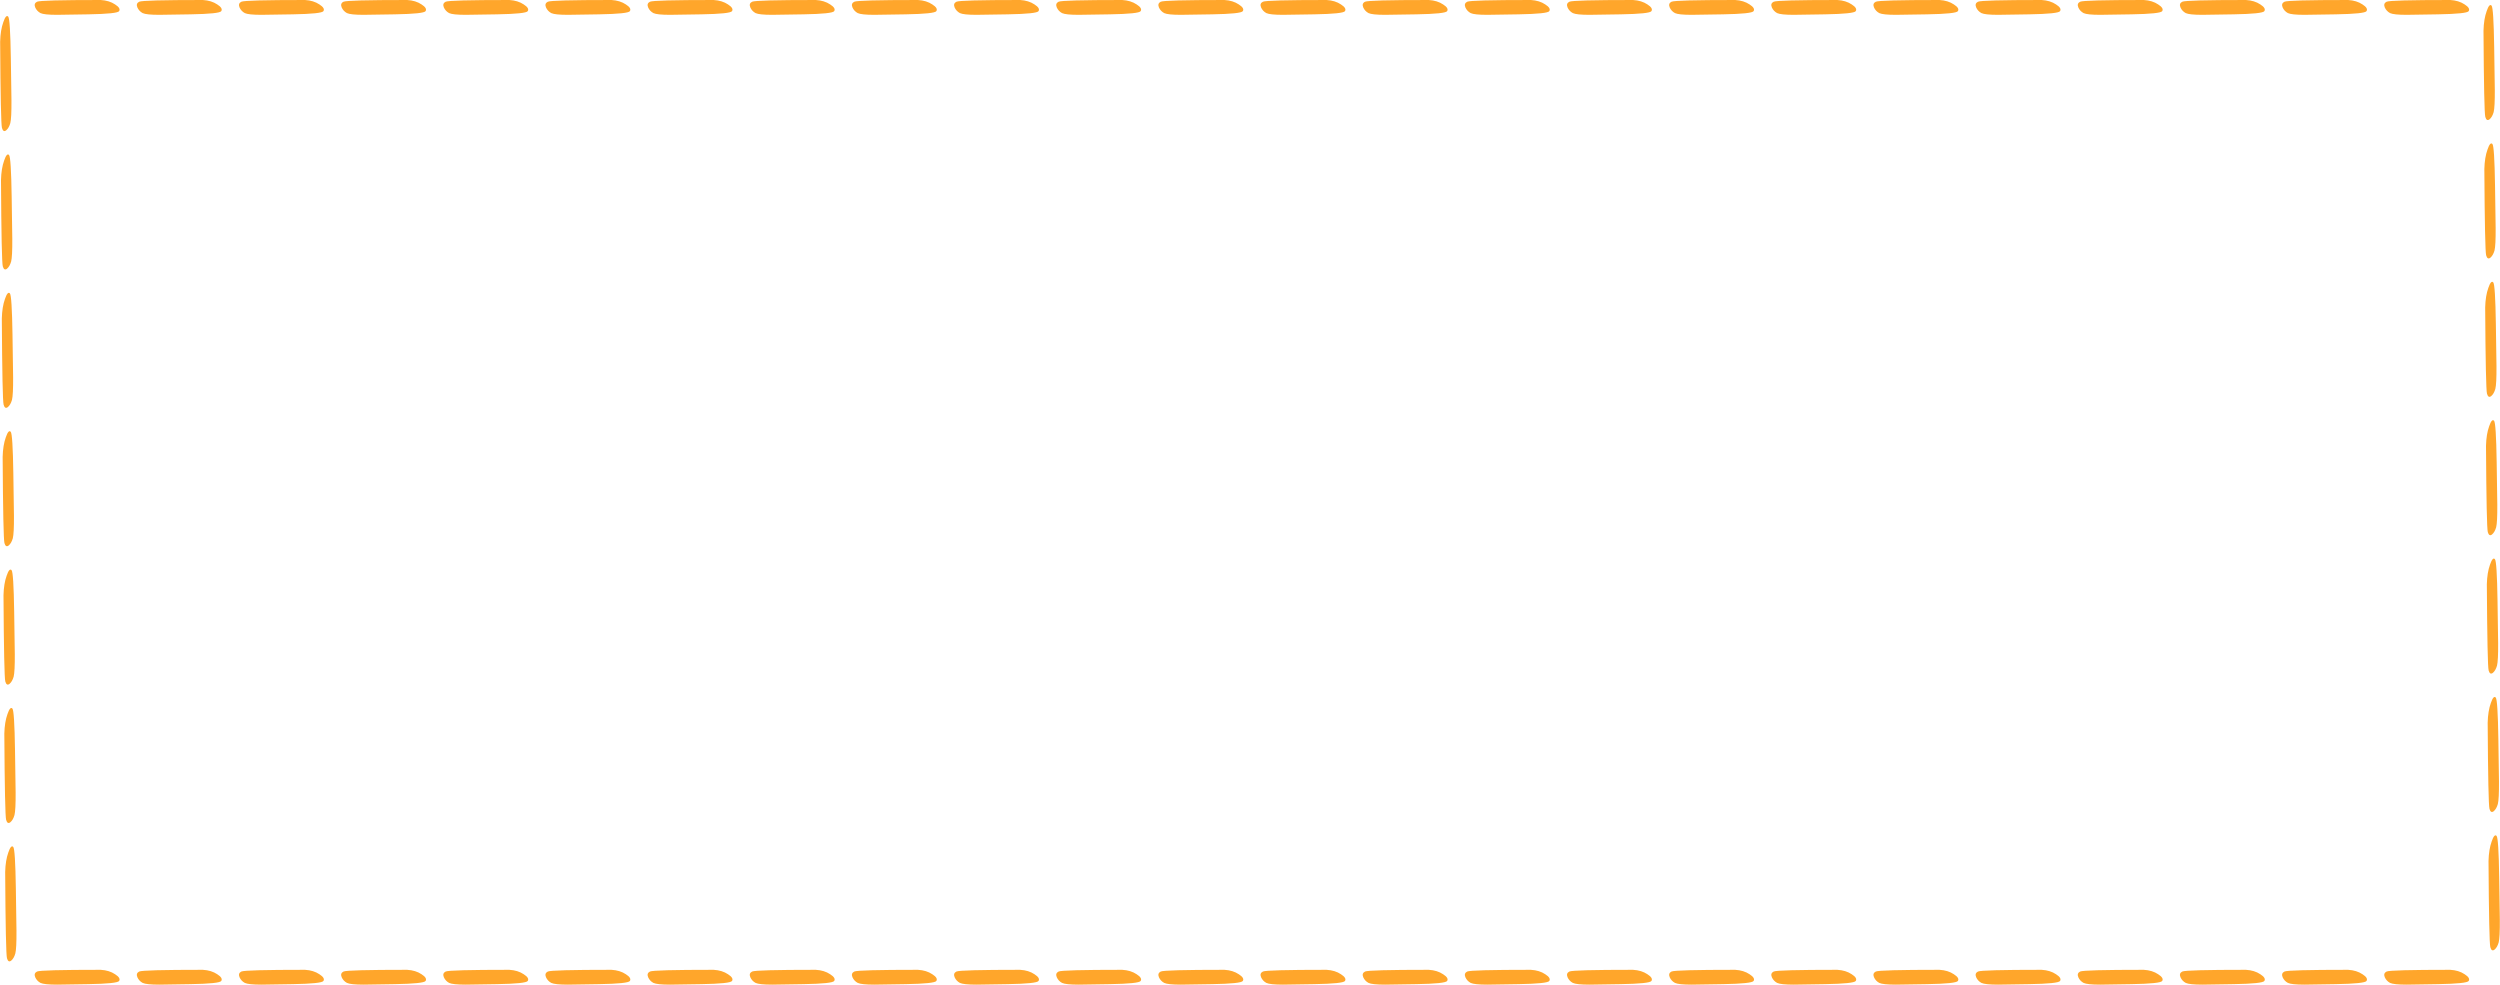 <?xml version="1.0" encoding="UTF-8"?> <svg xmlns="http://www.w3.org/2000/svg" width="358" height="141" viewBox="0 0 358 141" fill="none"><path d="M341.761 0.248C342.092 0.083 345.13 0 350.877 0C351.696 0.047 352.384 0.26 352.941 0.637C353.498 0.991 353.69 1.309 353.516 1.592C353.359 1.852 351.896 2.005 349.127 2.053L344.634 2.123C343.398 2.123 342.605 2.041 342.257 1.876C341.909 1.687 341.656 1.416 341.499 1.062C341.343 0.684 341.43 0.413 341.761 0.248Z" fill="#FFA62B"></path><path d="M327.132 0.248C327.463 0.083 330.502 0 336.248 0C337.067 0.047 337.755 0.26 338.312 0.637C338.869 0.991 339.061 1.309 338.887 1.592C338.73 1.852 337.267 2.005 334.498 2.053L330.005 2.123C328.769 2.123 327.976 2.041 327.628 1.876C327.28 1.687 327.027 1.416 326.87 1.062C326.714 0.684 326.801 0.413 327.132 0.248Z" fill="#FFA62B"></path><path d="M312.503 0.248C312.834 0.083 315.873 0 321.62 0C322.438 0.047 323.126 0.26 323.683 0.637C324.24 0.991 324.432 1.309 324.258 1.592C324.101 1.852 322.638 2.005 319.869 2.053L315.376 2.123C314.14 2.123 313.347 2.041 312.999 1.876C312.651 1.687 312.398 1.416 312.242 1.062C312.085 0.684 312.172 0.413 312.503 0.248Z" fill="#FFA62B"></path><path d="M297.874 0.248C298.205 0.083 301.244 0 306.991 0C307.809 0.047 308.497 0.26 309.054 0.637C309.612 0.991 309.803 1.309 309.629 1.592C309.472 1.852 308.009 2.005 305.24 2.053L300.747 2.123C299.511 2.123 298.719 2.041 298.37 1.876C298.022 1.687 297.769 1.416 297.613 1.062C297.456 0.684 297.543 0.413 297.874 0.248Z" fill="#FFA62B"></path><path d="M283.247 0.248C283.578 0.083 286.617 0 292.364 0C293.182 0.047 293.87 0.26 294.427 0.637C294.985 0.991 295.176 1.309 295.002 1.592C294.845 1.852 293.382 2.005 290.613 2.053L286.12 2.123C284.884 2.123 284.092 2.041 283.743 1.876C283.395 1.687 283.142 1.416 282.986 1.062C282.829 0.684 282.916 0.413 283.247 0.248Z" fill="#FFA62B"></path><path d="M268.616 0.248C268.947 0.083 271.986 0 277.733 0C278.551 0.047 279.239 0.26 279.796 0.637C280.354 0.991 280.545 1.309 280.371 1.592C280.214 1.852 278.752 2.005 275.983 2.053L271.49 2.123C270.253 2.123 269.461 2.041 269.112 1.876C268.764 1.687 268.512 1.416 268.355 1.062C268.198 0.684 268.285 0.413 268.616 0.248Z" fill="#FFA62B"></path><path d="M253.989 0.248C254.32 0.083 257.359 0 263.106 0C263.924 0.047 264.612 0.26 265.17 0.637C265.727 0.991 265.918 1.309 265.744 1.592C265.587 1.852 264.125 2.005 261.356 2.053L256.863 2.123C255.626 2.123 254.834 2.041 254.485 1.876C254.137 1.687 253.885 1.416 253.728 1.062C253.571 0.684 253.658 0.413 253.989 0.248Z" fill="#FFA62B"></path><path d="M239.36 0.248C239.691 0.083 242.73 0 248.477 0C249.295 0.047 249.983 0.26 250.541 0.637C251.098 0.991 251.289 1.309 251.115 1.592C250.959 1.852 249.496 2.005 246.727 2.053L242.234 2.123C240.997 2.123 240.205 2.041 239.857 1.876C239.508 1.687 239.256 1.416 239.099 1.062C238.942 0.684 239.029 0.413 239.36 0.248Z" fill="#FFA62B"></path><path d="M224.733 0.248C225.064 0.083 228.103 0 233.85 0C234.669 0.047 235.356 0.26 235.914 0.637C236.471 0.991 236.663 1.309 236.488 1.592C236.332 1.852 234.869 2.005 232.1 2.053L227.607 2.123C226.37 2.123 225.578 2.041 225.23 1.876C224.881 1.687 224.629 1.416 224.472 1.062C224.315 0.684 224.402 0.413 224.733 0.248Z" fill="#FFA62B"></path><path d="M210.104 0.248C210.435 0.083 213.474 0 219.221 0C220.04 0.047 220.728 0.26 221.285 0.637C221.842 0.991 222.034 1.309 221.859 1.592C221.703 1.852 220.24 2.005 217.471 2.053L212.978 2.123C211.741 2.123 210.949 2.041 210.601 1.876C210.252 1.687 210 1.416 209.843 1.062C209.686 0.684 209.773 0.413 210.104 0.248Z" fill="#FFA62B"></path><path d="M195.475 0.248C195.806 0.083 198.845 0 204.592 0C205.411 0.047 206.099 0.26 206.656 0.637C207.213 0.991 207.405 1.309 207.231 1.592C207.074 1.852 205.611 2.005 202.842 2.053L198.349 2.123C197.112 2.123 196.32 2.041 195.972 1.876C195.623 1.687 195.371 1.416 195.214 1.062C195.058 0.684 195.145 0.413 195.475 0.248Z" fill="#FFA62B"></path><path d="M180.847 0.248C181.177 0.083 184.216 0 189.963 0C190.782 0.047 191.47 0.26 192.027 0.637C192.584 0.991 192.776 1.309 192.602 1.592C192.445 1.852 190.982 2.005 188.213 2.053L183.72 2.123C182.484 2.123 181.691 2.041 181.343 1.876C180.995 1.687 180.742 1.416 180.585 1.062C180.429 0.684 180.516 0.413 180.847 0.248Z" fill="#FFA62B"></path><path d="M166.218 0.248C166.549 0.083 169.587 0 175.334 0C176.153 0.047 176.841 0.26 177.398 0.637C177.955 0.991 178.147 1.309 177.973 1.592C177.816 1.852 176.353 2.005 173.584 2.053L169.091 2.123C167.855 2.123 167.062 2.041 166.714 1.876C166.366 1.687 166.113 1.416 165.956 1.062C165.8 0.684 165.887 0.413 166.218 0.248Z" fill="#FFA62B"></path><path d="M151.589 0.248C151.92 0.083 154.959 0 160.705 0C161.524 0.047 162.212 0.26 162.769 0.637C163.326 0.991 163.518 1.309 163.344 1.592C163.187 1.852 161.724 2.005 158.955 2.053L154.462 2.123C153.226 2.123 152.433 2.041 152.085 1.876C151.737 1.687 151.484 1.416 151.328 1.062C151.171 0.684 151.258 0.413 151.589 0.248Z" fill="#FFA62B"></path><path d="M136.962 0.248C137.293 0.083 140.332 0 146.079 0C146.897 0.047 147.585 0.26 148.142 0.637C148.699 0.991 148.891 1.309 148.717 1.592C148.56 1.852 147.097 2.005 144.328 2.053L139.835 2.123C138.599 2.123 137.806 2.041 137.458 1.876C137.11 1.687 136.857 1.416 136.701 1.062C136.544 0.684 136.631 0.413 136.962 0.248Z" fill="#FFA62B"></path><path d="M122.331 0.248C122.662 0.083 125.701 0 131.448 0C132.266 0.047 132.954 0.26 133.511 0.637C134.069 0.991 134.26 1.309 134.086 1.592C133.929 1.852 132.466 2.005 129.697 2.053L125.204 2.123C123.968 2.123 123.176 2.041 122.827 1.876C122.479 1.687 122.226 1.416 122.07 1.062C121.913 0.684 122 0.413 122.331 0.248Z" fill="#FFA62B"></path><path d="M107.704 0.248C108.035 0.083 111.074 0 116.821 0C117.639 0.047 118.327 0.26 118.884 0.637C119.442 0.991 119.633 1.309 119.459 1.592C119.302 1.852 117.839 2.005 115.071 2.053L110.577 2.123C109.341 2.123 108.549 2.041 108.2 1.876C107.852 1.687 107.599 1.416 107.443 1.062C107.286 0.684 107.373 0.413 107.704 0.248Z" fill="#FFA62B"></path><path d="M93.073 0.248C93.404 0.083 96.443 0 102.19 0C103.008 0.047 103.696 0.26 104.254 0.637C104.811 0.991 105.002 1.309 104.828 1.592C104.671 1.852 103.209 2.005 100.44 2.053L95.947 2.123C94.71 2.123 93.918 2.041 93.569 1.876C93.221 1.687 92.969 1.416 92.812 1.062C92.655 0.684 92.742 0.413 93.073 0.248Z" fill="#FFA62B"></path><path d="M78.446 0.248C78.777 0.083 81.816 0 87.563 0C88.381 0.047 89.069 0.26 89.627 0.637C90.184 0.991 90.375 1.309 90.201 1.592C90.044 1.852 88.582 2.005 85.813 2.053L81.32 2.123C80.083 2.123 79.291 2.041 78.942 1.876C78.594 1.687 78.342 1.416 78.185 1.062C78.028 0.684 78.115 0.413 78.446 0.248Z" fill="#FFA62B"></path><path d="M63.819 0.248C64.15 0.083 67.189 0 72.936 0C73.754 0.047 74.442 0.26 75 0.637C75.557 0.991 75.749 1.309 75.574 1.592C75.418 1.852 73.955 2.005 71.186 2.053L66.693 2.123C65.456 2.123 64.664 2.041 64.316 1.876C63.967 1.687 63.715 1.416 63.558 1.062C63.401 0.684 63.488 0.413 63.819 0.248Z" fill="#FFA62B"></path><path d="M49.188 0.248C49.519 0.083 52.558 0 58.305 0C59.124 0.047 59.812 0.26 60.369 0.637C60.926 0.991 61.118 1.309 60.943 1.592C60.787 1.852 59.324 2.005 56.555 2.053L52.062 2.123C50.825 2.123 50.033 2.041 49.685 1.876C49.336 1.687 49.084 1.416 48.927 1.062C48.77 0.684 48.858 0.413 49.188 0.248Z" fill="#FFA62B"></path><path d="M34.561 0.248C34.892 0.083 37.931 0 43.678 0C44.497 0.047 45.184 0.26 45.742 0.637C46.299 0.991 46.491 1.309 46.316 1.592C46.16 1.852 44.697 2.005 41.928 2.053L37.435 2.123C36.198 2.123 35.406 2.041 35.058 1.876C34.709 1.687 34.457 1.416 34.3 1.062C34.143 0.684 34.23 0.413 34.561 0.248Z" fill="#FFA62B"></path><path d="M19.933 0.248C20.263 0.083 23.302 0 29.049 0C29.868 0.047 30.556 0.26 31.113 0.637C31.67 0.991 31.862 1.309 31.688 1.592C31.531 1.852 30.068 2.005 27.299 2.053L22.806 2.123C21.57 2.123 20.777 2.041 20.429 1.876C20.081 1.687 19.828 1.416 19.671 1.062C19.515 0.684 19.602 0.413 19.933 0.248Z" fill="#FFA62B"></path><path d="M5.304 0.248C5.634 0.083 8.673 0 14.42 0C15.239 0.047 15.927 0.26 16.484 0.637C17.041 0.991 17.233 1.309 17.059 1.592C16.902 1.852 15.439 2.005 12.67 2.053L8.177 2.123C6.941 2.123 6.148 2.041 5.8 1.876C5.452 1.687 5.199 1.416 5.042 1.062C4.886 0.684 4.973 0.413 5.304 0.248Z" fill="#FFA62B"></path><path d="M341.761 139.124C342.092 138.959 345.13 138.877 350.877 138.877C351.696 138.924 352.384 139.136 352.941 139.514C353.498 139.868 353.69 140.186 353.516 140.469C353.359 140.729 351.896 140.882 349.127 140.929L344.634 141C343.398 141 342.605 140.917 342.257 140.752C341.909 140.564 341.656 140.292 341.499 139.938C341.343 139.561 341.43 139.29 341.761 139.124Z" fill="#FFA62B"></path><path d="M327.132 139.124C327.463 138.959 330.502 138.877 336.248 138.877C337.067 138.924 337.755 139.136 338.312 139.514C338.869 139.868 339.061 140.186 338.887 140.469C338.73 140.729 337.267 140.882 334.498 140.929L330.005 141C328.769 141 327.976 140.917 327.628 140.752C327.28 140.564 327.027 140.292 326.87 139.938C326.714 139.561 326.801 139.29 327.132 139.124Z" fill="#FFA62B"></path><path d="M312.503 139.124C312.834 138.959 315.873 138.877 321.62 138.877C322.438 138.924 323.126 139.136 323.683 139.514C324.24 139.868 324.432 140.186 324.258 140.469C324.101 140.729 322.638 140.882 319.869 140.929L315.376 141C314.14 141 313.347 140.917 312.999 140.752C312.651 140.564 312.398 140.292 312.242 139.938C312.085 139.561 312.172 139.29 312.503 139.124Z" fill="#FFA62B"></path><path d="M297.874 139.124C298.205 138.959 301.244 138.877 306.991 138.877C307.809 138.924 308.497 139.136 309.054 139.514C309.612 139.868 309.803 140.186 309.629 140.469C309.472 140.729 308.009 140.882 305.24 140.929L300.747 141C299.511 141 298.719 140.917 298.37 140.752C298.022 140.564 297.769 140.292 297.613 139.938C297.456 139.561 297.543 139.29 297.874 139.124Z" fill="#FFA62B"></path><path d="M283.247 139.124C283.578 138.959 286.617 138.877 292.364 138.877C293.182 138.924 293.87 139.136 294.427 139.514C294.985 139.868 295.176 140.186 295.002 140.469C294.845 140.729 293.382 140.882 290.613 140.929L286.12 141C284.884 141 284.092 140.917 283.743 140.752C283.395 140.564 283.142 140.292 282.986 139.938C282.829 139.561 282.916 139.29 283.247 139.124Z" fill="#FFA62B"></path><path d="M268.616 139.124C268.947 138.959 271.986 138.877 277.733 138.877C278.551 138.924 279.239 139.136 279.796 139.514C280.354 139.868 280.545 140.186 280.371 140.469C280.214 140.729 278.752 140.882 275.983 140.929L271.49 141C270.253 141 269.461 140.917 269.112 140.752C268.764 140.564 268.512 140.292 268.355 139.938C268.198 139.561 268.285 139.29 268.616 139.124Z" fill="#FFA62B"></path><path d="M253.989 139.124C254.32 138.959 257.359 138.877 263.106 138.877C263.924 138.924 264.612 139.136 265.17 139.514C265.727 139.868 265.918 140.186 265.744 140.469C265.587 140.729 264.125 140.882 261.356 140.929L256.863 141C255.626 141 254.834 140.917 254.485 140.752C254.137 140.564 253.885 140.292 253.728 139.938C253.571 139.561 253.658 139.29 253.989 139.124Z" fill="#FFA62B"></path><path d="M239.36 139.124C239.691 138.959 242.73 138.877 248.477 138.877C249.295 138.924 249.983 139.136 250.541 139.514C251.098 139.868 251.289 140.186 251.115 140.469C250.959 140.729 249.496 140.882 246.727 140.929L242.234 141C240.997 141 240.205 140.917 239.857 140.752C239.508 140.564 239.256 140.292 239.099 139.938C238.942 139.561 239.029 139.29 239.36 139.124Z" fill="#FFA62B"></path><path d="M224.733 139.124C225.064 138.959 228.103 138.877 233.85 138.877C234.669 138.924 235.356 139.136 235.914 139.514C236.471 139.868 236.663 140.186 236.488 140.469C236.332 140.729 234.869 140.882 232.1 140.929L227.607 141C226.37 141 225.578 140.917 225.23 140.752C224.881 140.564 224.629 140.292 224.472 139.938C224.315 139.561 224.402 139.29 224.733 139.124Z" fill="#FFA62B"></path><path d="M210.104 139.124C210.435 138.959 213.474 138.877 219.221 138.877C220.04 138.924 220.728 139.136 221.285 139.514C221.842 139.868 222.034 140.186 221.859 140.469C221.703 140.729 220.24 140.882 217.471 140.929L212.978 141C211.741 141 210.949 140.917 210.601 140.752C210.252 140.564 210 140.292 209.843 139.938C209.686 139.561 209.773 139.29 210.104 139.124Z" fill="#FFA62B"></path><path d="M195.475 139.124C195.806 138.959 198.845 138.877 204.592 138.877C205.411 138.924 206.099 139.136 206.656 139.514C207.213 139.868 207.405 140.186 207.231 140.469C207.074 140.729 205.611 140.882 202.842 140.929L198.349 141C197.112 141 196.32 140.917 195.972 140.752C195.623 140.564 195.371 140.292 195.214 139.938C195.058 139.561 195.145 139.29 195.475 139.124Z" fill="#FFA62B"></path><path d="M180.847 139.124C181.177 138.959 184.216 138.877 189.963 138.877C190.782 138.924 191.47 139.136 192.027 139.514C192.584 139.868 192.776 140.186 192.602 140.469C192.445 140.729 190.982 140.882 188.213 140.929L183.72 141C182.484 141 181.691 140.917 181.343 140.752C180.995 140.564 180.742 140.292 180.585 139.938C180.429 139.561 180.516 139.29 180.847 139.124Z" fill="#FFA62B"></path><path d="M166.218 139.124C166.549 138.959 169.587 138.877 175.334 138.877C176.153 138.924 176.841 139.136 177.398 139.514C177.955 139.868 178.147 140.186 177.973 140.469C177.816 140.729 176.353 140.882 173.584 140.929L169.091 141C167.855 141 167.062 140.917 166.714 140.752C166.366 140.564 166.113 140.292 165.956 139.938C165.8 139.561 165.887 139.29 166.218 139.124Z" fill="#FFA62B"></path><path d="M151.589 139.124C151.92 138.959 154.959 138.877 160.705 138.877C161.524 138.924 162.212 139.136 162.769 139.514C163.326 139.868 163.518 140.186 163.344 140.469C163.187 140.729 161.724 140.882 158.955 140.929L154.462 141C153.226 141 152.433 140.917 152.085 140.752C151.737 140.564 151.484 140.292 151.328 139.938C151.171 139.561 151.258 139.29 151.589 139.124Z" fill="#FFA62B"></path><path d="M136.962 139.124C137.293 138.959 140.332 138.877 146.079 138.877C146.897 138.924 147.585 139.136 148.142 139.514C148.699 139.868 148.891 140.186 148.717 140.469C148.56 140.729 147.097 140.882 144.328 140.929L139.835 141C138.599 141 137.806 140.917 137.458 140.752C137.11 140.564 136.857 140.292 136.701 139.938C136.544 139.561 136.631 139.29 136.962 139.124Z" fill="#FFA62B"></path><path d="M122.331 139.124C122.662 138.959 125.701 138.877 131.448 138.877C132.266 138.924 132.954 139.136 133.511 139.514C134.069 139.868 134.26 140.186 134.086 140.469C133.929 140.729 132.466 140.882 129.697 140.929L125.204 141C123.968 141 123.176 140.917 122.827 140.752C122.479 140.564 122.226 140.292 122.07 139.938C121.913 139.561 122 139.29 122.331 139.124Z" fill="#FFA62B"></path><path d="M107.704 139.124C108.035 138.959 111.074 138.877 116.821 138.877C117.639 138.924 118.327 139.136 118.884 139.514C119.442 139.868 119.633 140.186 119.459 140.469C119.302 140.729 117.839 140.882 115.071 140.929L110.577 141C109.341 141 108.549 140.917 108.2 140.752C107.852 140.564 107.599 140.292 107.443 139.938C107.286 139.561 107.373 139.29 107.704 139.124Z" fill="#FFA62B"></path><path d="M93.073 139.124C93.404 138.959 96.443 138.877 102.19 138.877C103.008 138.924 103.696 139.136 104.254 139.514C104.811 139.868 105.002 140.186 104.828 140.469C104.671 140.729 103.209 140.882 100.44 140.929L95.947 141C94.71 141 93.918 140.917 93.569 140.752C93.221 140.564 92.969 140.292 92.812 139.938C92.655 139.561 92.742 139.29 93.073 139.124Z" fill="#FFA62B"></path><path d="M78.446 139.124C78.777 138.959 81.816 138.877 87.563 138.877C88.381 138.924 89.069 139.136 89.627 139.514C90.184 139.868 90.375 140.186 90.201 140.469C90.044 140.729 88.582 140.882 85.813 140.929L81.32 141C80.083 141 79.291 140.917 78.942 140.752C78.594 140.564 78.342 140.292 78.185 139.938C78.028 139.561 78.115 139.29 78.446 139.124Z" fill="#FFA62B"></path><path d="M63.819 139.124C64.15 138.959 67.189 138.877 72.936 138.877C73.754 138.924 74.442 139.136 75 139.514C75.557 139.868 75.749 140.186 75.574 140.469C75.418 140.729 73.955 140.882 71.186 140.929L66.693 141C65.456 141 64.664 140.917 64.316 140.752C63.967 140.564 63.715 140.292 63.558 139.938C63.401 139.561 63.488 139.29 63.819 139.124Z" fill="#FFA62B"></path><path d="M49.188 139.124C49.519 138.959 52.558 138.877 58.305 138.877C59.124 138.924 59.812 139.136 60.369 139.514C60.926 139.868 61.118 140.186 60.943 140.469C60.787 140.729 59.324 140.882 56.555 140.929L52.062 141C50.825 141 50.033 140.917 49.685 140.752C49.336 140.564 49.084 140.292 48.927 139.938C48.77 139.561 48.858 139.29 49.188 139.124Z" fill="#FFA62B"></path><path d="M34.561 139.124C34.892 138.959 37.931 138.877 43.678 138.877C44.497 138.924 45.184 139.136 45.742 139.514C46.299 139.868 46.491 140.186 46.316 140.469C46.16 140.729 44.697 140.882 41.928 140.929L37.435 141C36.198 141 35.406 140.917 35.058 140.752C34.709 140.564 34.457 140.292 34.3 139.938C34.143 139.561 34.23 139.29 34.561 139.124Z" fill="#FFA62B"></path><path d="M19.933 139.124C20.263 138.959 23.302 138.877 29.049 138.877C29.868 138.924 30.556 139.136 31.113 139.514C31.67 139.868 31.862 140.186 31.688 140.469C31.531 140.729 30.068 140.882 27.299 140.929L22.806 141C21.57 141 20.777 140.917 20.429 140.752C20.081 140.564 19.828 140.292 19.671 139.938C19.515 139.561 19.602 139.29 19.933 139.124Z" fill="#FFA62B"></path><path d="M5.304 139.124C5.634 138.959 8.673 138.877 14.42 138.877C15.239 138.924 15.927 139.136 16.484 139.514C17.041 139.868 17.233 140.186 17.059 140.469C16.902 140.729 15.439 140.882 12.67 140.929L8.177 141C6.941 141 6.148 140.917 5.8 140.752C5.452 140.564 5.199 140.292 5.042 139.938C4.886 139.561 4.973 139.29 5.304 139.124Z" fill="#FFA62B"></path><path d="M0.28 18.317C0.155 17.87 0.069 13.754 0.022 5.969C0.051 4.86 0.202 3.926 0.476 3.168C0.732 2.41 0.966 2.148 1.176 2.382C1.369 2.592 1.494 4.572 1.552 8.323L1.641 14.409C1.651 16.084 1.596 17.158 1.477 17.631C1.341 18.105 1.143 18.449 0.883 18.664C0.605 18.88 0.404 18.764 0.28 18.317Z" fill="#FFA62B"></path><path d="M0.399 38.133C0.274 37.687 0.188 33.571 0.142 25.785C0.17 24.676 0.321 23.743 0.595 22.985C0.851 22.227 1.085 21.965 1.295 22.198C1.488 22.409 1.613 24.389 1.671 28.14L1.76 34.225C1.77 35.901 1.715 36.975 1.596 37.448C1.46 37.921 1.262 38.265 1.002 38.481C0.724 38.696 0.523 38.58 0.399 38.133Z" fill="#FFA62B"></path><path d="M0.518 57.95C0.393 57.503 0.308 53.387 0.261 45.602C0.289 44.493 0.44 43.559 0.714 42.801C0.971 42.044 1.204 41.782 1.415 42.015C1.607 42.225 1.733 44.206 1.79 47.956L1.879 54.042C1.889 55.717 1.835 56.791 1.716 57.264C1.579 57.738 1.381 58.082 1.121 58.297C0.844 58.513 0.643 58.397 0.518 57.95Z" fill="#FFA62B"></path><path d="M0.637 77.767C0.513 77.32 0.427 73.204 0.38 65.419C0.408 64.31 0.559 63.376 0.833 62.618C1.09 61.86 1.323 61.598 1.534 61.832C1.727 62.042 1.852 64.022 1.909 67.773L1.998 73.859C2.008 75.534 1.954 76.608 1.835 77.081C1.698 77.555 1.5 77.899 1.24 78.114C0.963 78.329 0.762 78.214 0.637 77.767Z" fill="#FFA62B"></path><path d="M0.758 97.583C0.634 97.136 0.548 93.02 0.501 85.235C0.529 84.126 0.68 83.193 0.954 82.435C1.211 81.677 1.444 81.415 1.655 81.648C1.848 81.859 1.973 83.839 2.03 87.59L2.119 93.675C2.129 95.35 2.075 96.424 1.956 96.898C1.819 97.371 1.621 97.715 1.361 97.931C1.084 98.146 0.883 98.03 0.758 97.583Z" fill="#FFA62B"></path><path d="M0.877 117.4C0.753 116.953 0.667 112.837 0.62 105.052C0.648 103.943 0.799 103.009 1.073 102.251C1.33 101.493 1.564 101.231 1.774 101.465C1.967 101.675 2.092 103.656 2.149 107.406L2.238 113.492C2.248 115.167 2.194 116.241 2.075 116.714C1.938 117.188 1.74 117.532 1.48 117.747C1.203 117.963 1.002 117.847 0.877 117.4Z" fill="#FFA62B"></path><path d="M0.998 137.217C0.874 136.77 0.788 132.654 0.741 124.869C0.769 123.76 0.92 122.826 1.194 122.068C1.451 121.31 1.685 121.048 1.895 121.282C2.088 121.492 2.213 123.472 2.27 127.223L2.359 133.309C2.37 134.984 2.315 136.058 2.196 136.531C2.06 137.004 1.861 137.349 1.601 137.564C1.324 137.779 1.123 137.664 0.998 137.217Z" fill="#FFA62B"></path><path d="M355.895 16.74C355.77 16.293 355.684 12.177 355.637 4.392C355.666 3.283 355.817 2.349 356.091 1.591C356.347 0.833 356.581 0.571 356.791 0.805C356.984 1.015 357.109 2.995 357.167 6.746L357.256 12.832C357.266 14.507 357.212 15.581 357.092 16.054C356.956 16.528 356.758 16.872 356.498 17.087C356.221 17.302 356.02 17.187 355.895 16.74Z" fill="#FFA62B"></path><path d="M356.016 36.556C355.891 36.109 355.806 31.994 355.759 24.208C355.787 23.099 355.938 22.166 356.212 21.408C356.469 20.65 356.702 20.388 356.913 20.621C357.105 20.831 357.231 22.812 357.288 26.563L357.377 32.648C357.387 34.324 357.333 35.398 357.214 35.871C357.077 36.344 356.879 36.688 356.619 36.904C356.342 37.119 356.141 37.003 356.016 36.556Z" fill="#FFA62B"></path><path d="M356.135 56.373C356.011 55.926 355.925 51.81 355.878 44.025C355.906 42.916 356.057 41.982 356.331 41.224C356.588 40.467 356.821 40.204 357.032 40.438C357.225 40.648 357.35 42.629 357.407 46.379L357.496 52.465C357.506 54.14 357.452 55.214 357.333 55.687C357.196 56.161 356.998 56.505 356.738 56.72C356.461 56.936 356.26 56.82 356.135 56.373Z" fill="#FFA62B"></path><path d="M356.252 76.19C356.128 75.743 356.042 71.627 355.995 63.842C356.023 62.732 356.174 61.799 356.448 61.041C356.705 60.283 356.939 60.021 357.149 60.255C357.342 60.465 357.467 62.445 357.524 66.196L357.613 72.282C357.623 73.957 357.569 75.031 357.45 75.504C357.313 75.977 357.115 76.322 356.855 76.537C356.578 76.752 356.377 76.636 356.252 76.19Z" fill="#FFA62B"></path><path d="M356.373 96.006C356.249 95.559 356.163 91.444 356.116 83.658C356.144 82.549 356.295 81.616 356.569 80.858C356.826 80.1 357.06 79.838 357.27 80.071C357.463 80.281 357.588 82.262 357.645 86.013L357.734 92.099C357.745 93.773 357.69 94.847 357.571 95.321C357.435 95.794 357.236 96.138 356.976 96.354C356.699 96.569 356.498 96.453 356.373 96.006Z" fill="#FFA62B"></path><path d="M356.493 115.823C356.368 115.376 356.282 111.26 356.235 103.475C356.263 102.366 356.415 101.432 356.689 100.674C356.945 99.916 357.179 99.654 357.389 99.888C357.582 100.098 357.707 102.078 357.765 105.829L357.854 111.915C357.864 113.59 357.809 114.664 357.69 115.137C357.554 115.611 357.355 115.955 357.096 116.17C356.818 116.385 356.617 116.27 356.493 115.823Z" fill="#FFA62B"></path><path d="M356.614 135.639C356.489 135.193 356.403 131.077 356.356 123.291C356.384 122.182 356.536 121.249 356.81 120.491C357.066 119.733 357.3 119.471 357.51 119.704C357.703 119.915 357.828 121.895 357.886 125.646L357.975 131.732C357.985 133.406 357.93 134.481 357.811 134.954C357.675 135.427 357.477 135.771 357.217 135.987C356.939 136.202 356.738 136.086 356.614 135.639Z" fill="#FFA62B"></path></svg> 